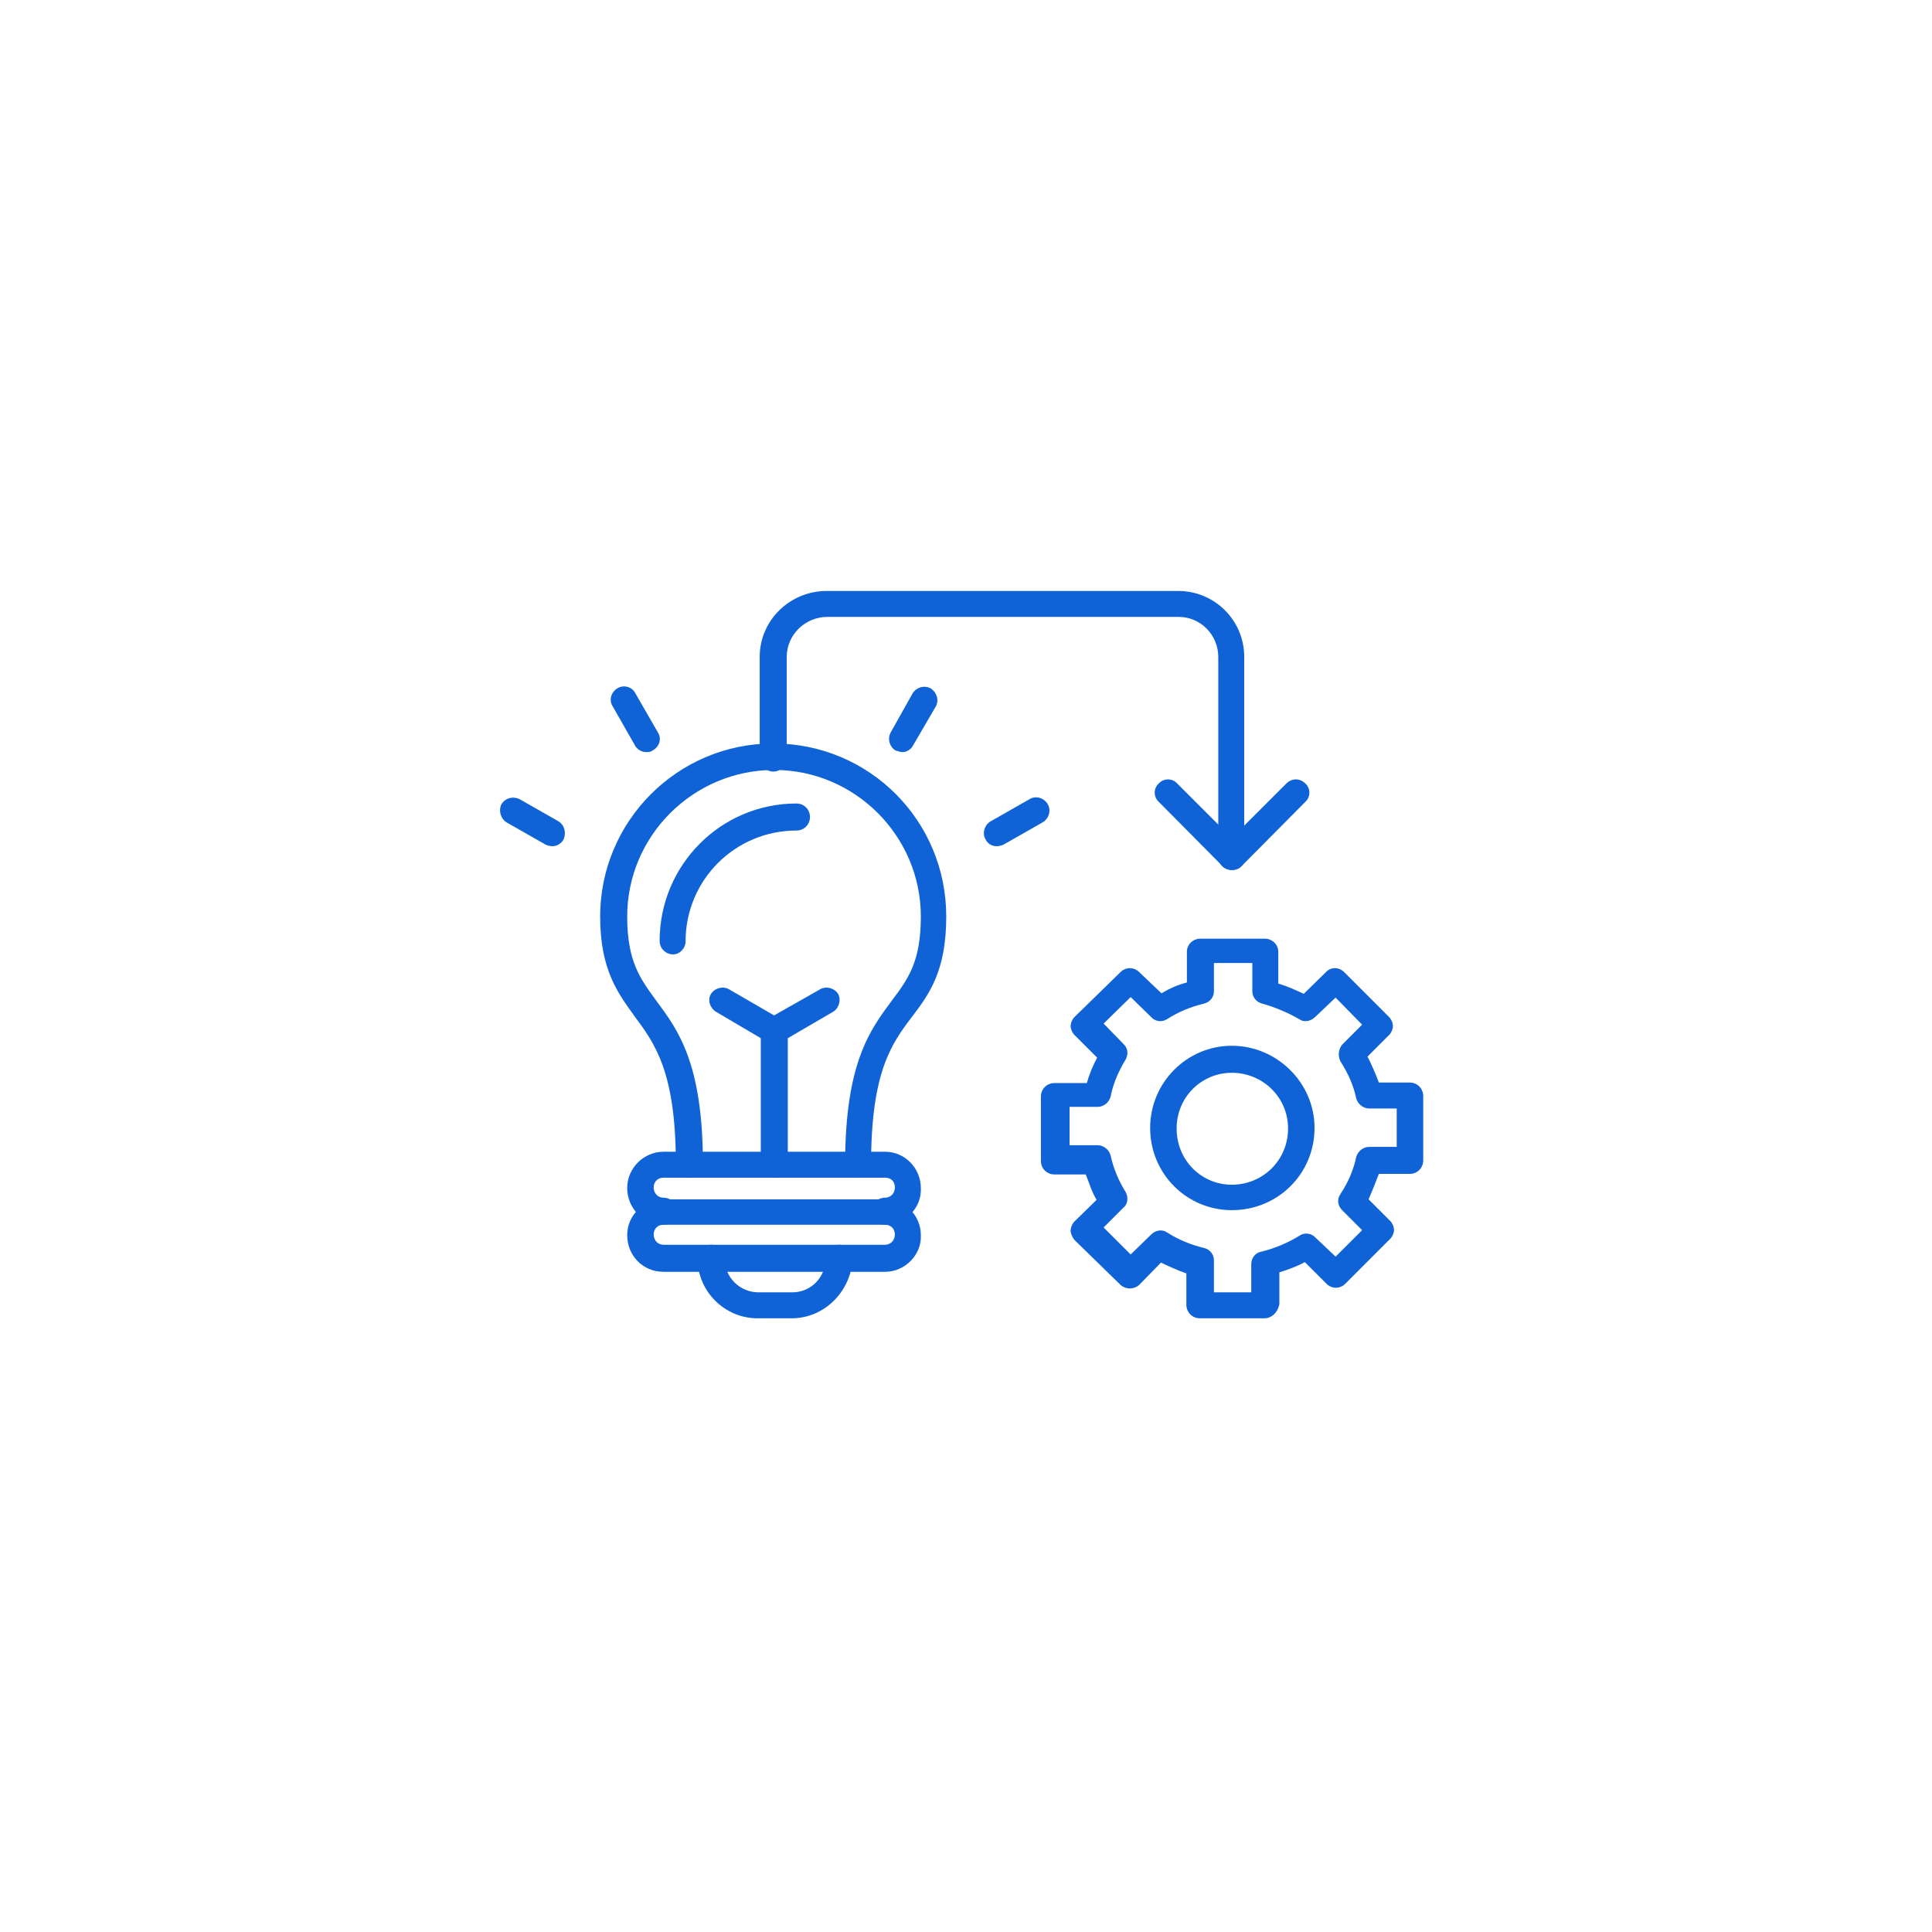 <svg width="85" height="85" viewBox="0 0 85 85" fill="none" xmlns="http://www.w3.org/2000/svg">
<g filter="url(#filter0_d_200_4961)">
<rect x="10" y="9" width="65" height="65" rx="32.5" fill="white"/>
</g>
<path fill-rule="evenodd" clip-rule="evenodd" d="M54.194 53.242C52.219 53.242 50.602 51.647 50.602 49.625C50.602 47.627 52.219 46.009 54.194 46.009C56.169 46.009 57.834 47.627 57.834 49.625C57.834 51.647 56.216 53.242 54.194 53.242ZM54.194 47.198C52.862 47.198 51.767 48.269 51.767 49.649C51.767 51.053 52.862 52.123 54.194 52.123C55.55 52.123 56.669 51.053 56.669 49.649C56.669 48.269 55.55 47.198 54.194 47.198Z" fill="#1063D7"/>
<path fill-rule="evenodd" clip-rule="evenodd" d="M55.621 58H52.79C52.457 58 52.195 57.738 52.195 57.405V56.025C51.791 55.882 51.434 55.716 51.077 55.549L50.125 56.525C49.887 56.739 49.53 56.739 49.292 56.525L47.27 54.55C47.175 54.431 47.103 54.264 47.103 54.145C47.103 54.003 47.175 53.836 47.27 53.741L48.245 52.789C48.031 52.432 47.912 52.028 47.77 51.671H46.39C46.057 51.671 45.795 51.409 45.795 51.076V48.245C45.795 47.912 46.057 47.65 46.39 47.65H47.817C47.912 47.293 48.079 46.889 48.269 46.532L47.27 45.533C47.175 45.438 47.103 45.271 47.103 45.152C47.103 45.009 47.175 44.843 47.27 44.748L49.292 42.773C49.53 42.535 49.887 42.535 50.125 42.773L51.1 43.701C51.457 43.487 51.838 43.32 52.219 43.225V41.869C52.219 41.56 52.48 41.298 52.813 41.298H55.645C55.978 41.298 56.239 41.56 56.239 41.869V43.273C56.644 43.392 57.001 43.558 57.358 43.725L58.333 42.773C58.547 42.535 58.904 42.535 59.142 42.773L61.117 44.748C61.212 44.843 61.283 45.009 61.283 45.152C61.283 45.271 61.212 45.438 61.117 45.533L60.165 46.484C60.355 46.865 60.522 47.246 60.665 47.627H62.021C62.354 47.627 62.616 47.888 62.616 48.221V51.053C62.616 51.386 62.354 51.647 62.021 51.647H60.665C60.522 52.028 60.355 52.432 60.213 52.766L61.164 53.717C61.26 53.812 61.331 53.979 61.331 54.122C61.331 54.241 61.26 54.407 61.164 54.502L59.19 56.477C58.952 56.715 58.595 56.715 58.357 56.477L57.405 55.525C57.072 55.716 56.668 55.858 56.287 55.977V57.381C56.216 57.738 55.954 58 55.621 58ZM53.385 56.858H55.05V55.62C55.05 55.359 55.217 55.121 55.478 55.073C56.144 54.907 56.668 54.669 57.144 54.383C57.358 54.217 57.667 54.241 57.857 54.431L58.761 55.287L59.927 54.122L59.047 53.241C58.857 53.051 58.809 52.766 58.976 52.528C59.309 52.028 59.547 51.481 59.666 50.91C59.737 50.648 59.975 50.458 60.236 50.458H61.45V48.769H60.236C59.975 48.769 59.737 48.578 59.666 48.316C59.547 47.745 59.309 47.222 58.976 46.699C58.857 46.461 58.88 46.175 59.047 45.961L59.927 45.081L58.761 43.891L57.857 44.748C57.667 44.938 57.358 44.986 57.167 44.843C56.668 44.557 56.121 44.319 55.526 44.153C55.264 44.081 55.097 43.867 55.097 43.606V42.368H53.408V43.606C53.408 43.867 53.242 44.081 52.98 44.153C52.385 44.296 51.862 44.51 51.338 44.843C51.1 44.986 50.815 44.938 50.648 44.748L49.744 43.867L48.555 45.033L49.411 45.913C49.625 46.104 49.649 46.365 49.53 46.603C49.197 47.151 48.959 47.722 48.864 48.245C48.793 48.507 48.555 48.697 48.293 48.697H47.056V50.386H48.293C48.555 50.386 48.793 50.577 48.864 50.838C48.983 51.409 49.221 51.957 49.53 52.456C49.649 52.694 49.625 52.98 49.411 53.146L48.555 54.003L49.744 55.192L50.648 54.312C50.839 54.122 51.124 54.074 51.338 54.217C51.862 54.55 52.385 54.764 52.98 54.907C53.242 54.978 53.408 55.192 53.408 55.454V56.858H53.385Z" fill="#1063D7"/>
<path fill-rule="evenodd" clip-rule="evenodd" d="M37.777 51.814C37.444 51.814 37.182 51.528 37.182 51.219C37.182 46.77 38.276 45.319 39.228 44.034C39.966 43.058 40.513 42.297 40.513 40.322C40.513 36.777 37.61 33.875 34.065 33.875C30.497 33.875 27.594 36.777 27.594 40.322C27.594 42.297 28.165 43.058 28.879 44.034C29.83 45.319 30.925 46.77 30.925 51.219C30.925 51.528 30.663 51.814 30.33 51.814C29.997 51.814 29.735 51.528 29.735 51.219C29.735 47.151 28.807 45.913 27.927 44.724C27.213 43.725 26.404 42.702 26.404 40.322C26.404 36.135 29.806 32.709 34.018 32.709C38.253 32.709 41.631 36.111 41.631 40.322C41.631 42.702 40.894 43.725 40.132 44.724C39.228 45.913 38.324 47.151 38.324 51.219C38.372 51.528 38.11 51.814 37.777 51.814Z" fill="#1063D7"/>
<path fill-rule="evenodd" clip-rule="evenodd" d="M29.616 41.989C29.283 41.989 29.021 41.727 29.021 41.394C29.021 38.063 31.71 35.351 35.041 35.351C35.374 35.351 35.636 35.612 35.636 35.945C35.636 36.279 35.374 36.54 35.041 36.54C32.352 36.54 30.163 38.705 30.163 41.417C30.163 41.727 29.902 41.989 29.616 41.989Z" fill="#1063D7"/>
<path fill-rule="evenodd" clip-rule="evenodd" d="M39.705 33.09C39.61 33.09 39.491 33.042 39.396 33.018C39.134 32.852 39.039 32.519 39.181 32.233L40.157 30.496C40.324 30.235 40.657 30.139 40.942 30.282C41.204 30.449 41.323 30.782 41.18 31.067L40.181 32.78C40.086 32.971 39.895 33.09 39.705 33.09Z" fill="#1063D7"/>
<path fill-rule="evenodd" clip-rule="evenodd" d="M43.845 37.23C43.655 37.23 43.464 37.135 43.369 36.945C43.203 36.683 43.298 36.302 43.583 36.136L45.296 35.16C45.558 34.994 45.939 35.089 46.105 35.398C46.248 35.66 46.153 36.017 45.867 36.183L44.154 37.159C44.059 37.206 43.94 37.23 43.845 37.23Z" fill="#1063D7"/>
<path fill-rule="evenodd" clip-rule="evenodd" d="M28.426 33.09C28.236 33.09 28.022 32.971 27.927 32.78L26.951 31.067C26.785 30.806 26.88 30.449 27.165 30.282C27.427 30.116 27.808 30.211 27.95 30.496L28.95 32.233C29.116 32.495 29.021 32.852 28.712 33.018C28.616 33.09 28.521 33.09 28.426 33.09Z" fill="#1063D7"/>
<path fill-rule="evenodd" clip-rule="evenodd" d="M24.311 37.23C24.216 37.23 24.097 37.206 24.002 37.159L22.289 36.183C22.027 36.017 21.932 35.684 22.051 35.398C22.217 35.113 22.55 35.018 22.86 35.16L24.573 36.136C24.834 36.302 24.929 36.635 24.787 36.945C24.692 37.111 24.501 37.23 24.311 37.23Z" fill="#1063D7"/>
<path fill-rule="evenodd" clip-rule="evenodd" d="M38.942 53.884C38.609 53.884 38.348 53.622 38.348 53.289C38.348 52.956 38.609 52.694 38.942 52.694C39.18 52.694 39.371 52.504 39.371 52.242C39.371 51.957 39.18 51.814 38.942 51.814H29.188C28.926 51.814 28.759 52.004 28.759 52.242C28.759 52.504 28.95 52.694 29.188 52.694C29.521 52.694 29.783 52.956 29.783 53.289C29.783 53.622 29.521 53.884 29.188 53.884C28.284 53.884 27.594 53.146 27.594 52.266C27.594 51.386 28.331 50.672 29.188 50.672H38.942C39.823 50.672 40.513 51.409 40.513 52.266C40.56 53.146 39.823 53.884 38.942 53.884Z" fill="#1063D7"/>
<path fill-rule="evenodd" clip-rule="evenodd" d="M38.942 55.954H29.188C28.284 55.954 27.594 55.24 27.594 54.336C27.594 53.456 28.331 52.766 29.188 52.766H38.942C39.823 52.766 40.513 53.479 40.513 54.336C40.56 55.192 39.823 55.954 38.942 55.954ZM29.188 53.884C28.926 53.884 28.759 54.074 28.759 54.312C28.759 54.574 28.95 54.764 29.188 54.764H38.942C39.18 54.764 39.371 54.574 39.371 54.312C39.371 54.05 39.18 53.884 38.942 53.884H29.188Z" fill="#1063D7"/>
<path fill-rule="evenodd" clip-rule="evenodd" d="M34.827 58H33.328C31.877 58 30.688 56.811 30.688 55.359C30.688 55.026 30.973 54.765 31.282 54.765C31.615 54.765 31.877 55.026 31.877 55.359C31.877 56.192 32.543 56.858 33.376 56.858H34.851C35.684 56.858 36.326 56.192 36.326 55.359C36.326 55.026 36.588 54.765 36.921 54.765C37.254 54.765 37.516 55.026 37.516 55.359C37.444 56.811 36.279 58 34.827 58Z" fill="#1063D7"/>
<path fill-rule="evenodd" clip-rule="evenodd" d="M34.066 51.815C33.732 51.815 33.471 51.529 33.471 51.22V45.343C33.471 45.153 33.566 44.939 33.756 44.844L36.064 43.535C36.326 43.368 36.706 43.464 36.873 43.725C37.016 43.987 36.92 44.344 36.659 44.511L34.66 45.676V51.243C34.66 51.529 34.399 51.815 34.066 51.815Z" fill="#1063D7"/>
<path fill-rule="evenodd" clip-rule="evenodd" d="M34.066 45.914C33.97 45.914 33.852 45.867 33.756 45.843L31.496 44.511C31.234 44.344 31.115 43.987 31.282 43.725C31.448 43.464 31.829 43.368 32.091 43.535L34.351 44.844C34.613 45.01 34.708 45.367 34.565 45.629C34.446 45.795 34.256 45.914 34.066 45.914Z" fill="#1063D7"/>
<path fill-rule="evenodd" clip-rule="evenodd" d="M54.194 38.277C53.861 38.277 53.599 38.015 53.599 37.706V28.903C53.599 27.927 52.814 27.142 51.862 27.142H36.398C35.422 27.142 34.613 27.927 34.613 28.903V33.352C34.613 33.661 34.352 33.947 34.019 33.947C33.709 33.947 33.424 33.661 33.424 33.352V28.903C33.424 27.285 34.756 26 36.374 26H51.839C53.433 26 54.741 27.285 54.741 28.903V37.729C54.789 38.015 54.527 38.277 54.194 38.277Z" fill="#1063D7"/>
<path fill-rule="evenodd" clip-rule="evenodd" d="M54.193 38.276C54.074 38.276 53.908 38.229 53.812 38.133L50.981 35.278C50.743 35.064 50.743 34.684 50.981 34.469C51.195 34.231 51.576 34.231 51.79 34.469L54.193 36.872L56.596 34.469C56.834 34.231 57.191 34.231 57.429 34.469C57.667 34.684 57.667 35.064 57.429 35.278L54.597 38.133C54.502 38.229 54.36 38.276 54.193 38.276Z" fill="#1063D7"/>
<defs>
<filter id="filter0_d_200_4961" x="0" y="0" width="85" height="85" filterUnits="userSpaceOnUse" color-interpolation-filters="sRGB">
<feFlood flood-opacity="0" result="BackgroundImageFix"/>
<feColorMatrix in="SourceAlpha" type="matrix" values="0 0 0 0 0 0 0 0 0 0 0 0 0 0 0 0 0 0 127 0" result="hardAlpha"/>
<feOffset dy="1"/>
<feGaussianBlur stdDeviation="5"/>
<feComposite in2="hardAlpha" operator="out"/>
<feColorMatrix type="matrix" values="0 0 0 0 0 0 0 0 0 0 0 0 0 0 0 0 0 0 0.1 0"/>
<feBlend mode="normal" in2="BackgroundImageFix" result="effect1_dropShadow_200_4961"/>
<feBlend mode="normal" in="SourceGraphic" in2="effect1_dropShadow_200_4961" result="shape"/>
</filter>
</defs>
</svg>
